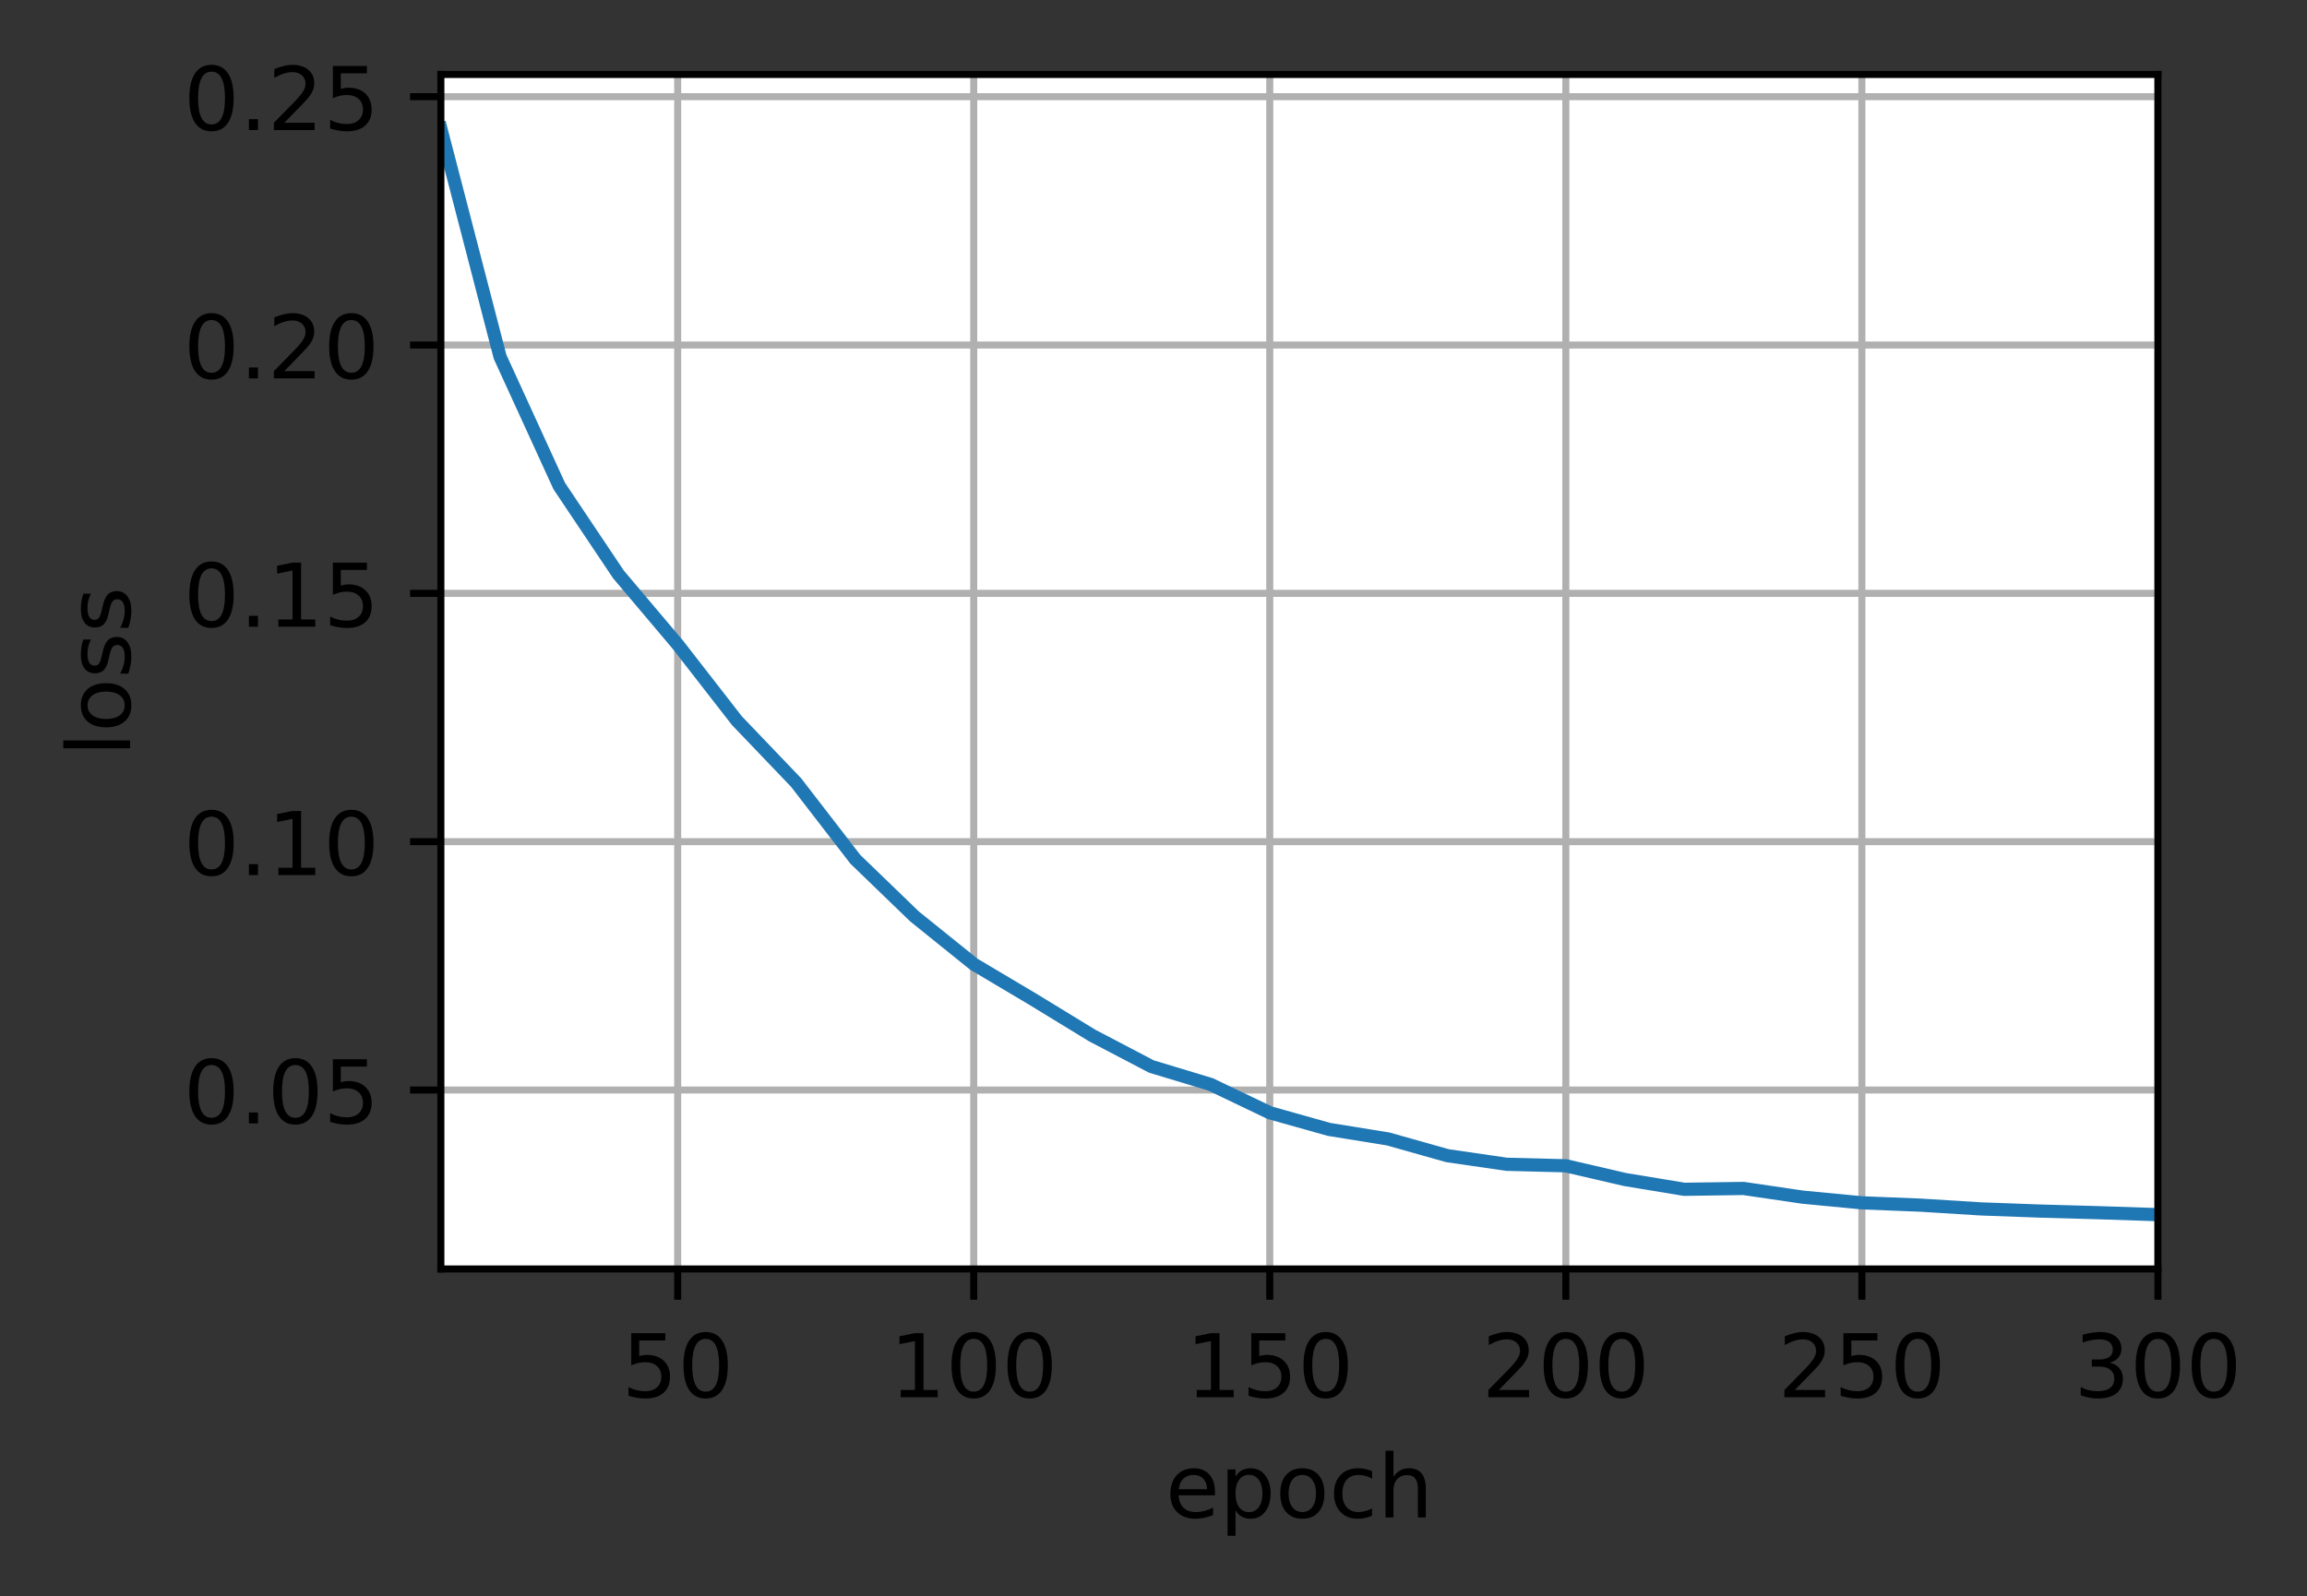 <?xml version="1.0" encoding="UTF-8"?>
<svg xmlns="http://www.w3.org/2000/svg" xmlns:xlink="http://www.w3.org/1999/xlink" width="328pt" height="227pt" viewBox="0 0 328 227" version="1.1">
<rect x="0" y="0" width="328" height="227" fill="#333333" stroke="none"/>
<defs>
<clipPath id="clip1">
  <path d="M 95 10.59 L 98 10.59 L 98 180.465 L 95 180.465 Z M 95 10.59 "/>
</clipPath>
<clipPath id="clip2">
  <path d="M 137 10.59 L 140 10.59 L 140 180.465 L 137 180.465 Z M 137 10.59 "/>
</clipPath>
<clipPath id="clip3">
  <path d="M 179 10.59 L 182 10.59 L 182 180.465 L 179 180.465 Z M 179 10.59 "/>
</clipPath>
<clipPath id="clip4">
  <path d="M 221 10.59 L 224 10.59 L 224 180.465 L 221 180.465 Z M 221 10.59 "/>
</clipPath>
<clipPath id="clip5">
  <path d="M 264 10.59 L 266 10.59 L 266 180.465 L 264 180.465 Z M 264 10.59 "/>
</clipPath>
<clipPath id="clip6">
  <path d="M 306 10.59 L 306.805 10.59 L 306.805 180.465 L 306 180.465 Z M 306 10.59 "/>
</clipPath>
<clipPath id="clip7">
  <path d="M 62.68 154 L 306.805 154 L 306.805 156 L 62.68 156 Z M 62.68 154 "/>
</clipPath>
<clipPath id="clip8">
  <path d="M 62.68 118 L 306.805 118 L 306.805 121 L 62.68 121 Z M 62.68 118 "/>
</clipPath>
<clipPath id="clip9">
  <path d="M 62.68 83 L 306.805 83 L 306.805 86 L 62.68 86 Z M 62.68 83 "/>
</clipPath>
<clipPath id="clip10">
  <path d="M 62.68 48 L 306.805 48 L 306.805 50 L 62.68 50 Z M 62.68 48 "/>
</clipPath>
<clipPath id="clip11">
  <path d="M 62.68 13 L 306.805 13 L 306.805 15 L 62.68 15 Z M 62.68 13 "/>
</clipPath>
<clipPath id="clip12">
  <path d="M 62.68 16 L 306.805 16 L 306.805 175 L 62.68 175 Z M 62.68 16 "/>
</clipPath>
</defs>
<g id="surface1">
<path style=" stroke:none;fill-rule:nonzero;fill:rgb(100%,100%,100%);fill-opacity:1;" d="M 62.68 180.465 L 306.805 180.465 L 306.805 10.59 L 62.68 10.59 Z M 62.68 180.465 "/>
<g clip-path="url(#clip1)" clip-rule="nonzero">
<path style="fill:none;stroke-width:0.8;stroke-linecap:square;stroke-linejoin:round;stroke:rgb(69.02%,69.02%,69.02%);stroke-opacity:1;stroke-miterlimit:4;" d="M 77.081 144.372 L 77.081 8.472 " transform="matrix(1.25,0,0,1.25,0,0)"/>
</g>
<path style="fill:none;stroke-width:0.8;stroke-linecap:butt;stroke-linejoin:round;stroke:rgb(0%,0%,0%);stroke-opacity:1;stroke-miterlimit:4;" d="M -0 0 L -0 3.5 " transform="matrix(1.25,0,0,1.25,96.352,180.465)"/>
<path style=" stroke:none;fill-rule:nonzero;fill:rgb(0%,0%,0%);fill-opacity:1;" d="M 89.75 189.598 L 94.59 189.598 L 94.59 190.637 L 90.879 190.637 L 90.879 192.871 C 91.055 192.809 91.234 192.766 91.414 192.734 C 91.594 192.703 91.773 192.688 91.953 192.688 C 92.969 192.688 93.773 192.969 94.367 193.523 C 94.961 194.082 95.262 194.836 95.262 195.789 C 95.262 196.77 94.953 197.531 94.344 198.074 C 93.734 198.617 92.871 198.891 91.762 198.891 C 91.379 198.891 90.988 198.859 90.594 198.793 C 90.195 198.727 89.785 198.629 89.363 198.5 L 89.363 197.258 C 89.73 197.457 90.109 197.605 90.5 197.703 C 90.891 197.801 91.301 197.852 91.738 197.852 C 92.441 197.852 93 197.668 93.41 197.297 C 93.82 196.926 94.027 196.426 94.027 195.789 C 94.027 195.156 93.82 194.652 93.41 194.281 C 93 193.91 92.441 193.727 91.738 193.727 C 91.406 193.727 91.078 193.762 90.75 193.836 C 90.422 193.91 90.09 194.023 89.75 194.176 Z M 89.75 189.598 "/>
<path style=" stroke:none;fill-rule:nonzero;fill:rgb(0%,0%,0%);fill-opacity:1;" d="M 100.324 190.41 C 99.691 190.41 99.215 190.723 98.895 191.348 C 98.574 191.973 98.414 192.91 98.414 194.164 C 98.414 195.414 98.574 196.352 98.895 196.977 C 99.215 197.602 99.691 197.914 100.324 197.914 C 100.965 197.914 101.441 197.602 101.762 196.977 C 102.082 196.352 102.242 195.414 102.242 194.164 C 102.242 192.91 102.082 191.973 101.762 191.348 C 101.441 190.723 100.965 190.41 100.324 190.41 Z M 100.324 189.434 C 101.348 189.434 102.129 189.84 102.668 190.648 C 103.207 191.457 103.477 192.629 103.477 194.164 C 103.477 195.699 103.207 196.871 102.668 197.68 C 102.129 198.488 101.348 198.891 100.324 198.891 C 99.305 198.891 98.523 198.488 97.984 197.68 C 97.445 196.871 97.176 195.699 97.176 194.164 C 97.176 192.629 97.445 191.457 97.984 190.648 C 98.523 189.84 99.305 189.434 100.324 189.434 Z M 100.324 189.434 "/>
<g clip-path="url(#clip2)" clip-rule="nonzero">
<path style="fill:none;stroke-width:0.8;stroke-linecap:square;stroke-linejoin:round;stroke:rgb(69.02%,69.02%,69.02%);stroke-opacity:1;stroke-miterlimit:4;" d="M 110.753 144.372 L 110.753 8.472 " transform="matrix(1.25,0,0,1.25,0,0)"/>
</g>
<path style="fill:none;stroke-width:0.8;stroke-linecap:butt;stroke-linejoin:round;stroke:rgb(0%,0%,0%);stroke-opacity:1;stroke-miterlimit:4;" d="M -0.001 0 L -0.001 3.5 " transform="matrix(1.25,0,0,1.25,138.443,180.465)"/>
<path style=" stroke:none;fill-rule:nonzero;fill:rgb(0%,0%,0%);fill-opacity:1;" d="M 128.062 197.676 L 130.078 197.676 L 130.078 190.723 L 127.887 191.16 L 127.887 190.039 L 130.066 189.598 L 131.297 189.598 L 131.297 197.676 L 133.312 197.676 L 133.312 198.711 L 128.062 198.711 Z M 128.062 197.676 "/>
<path style=" stroke:none;fill-rule:nonzero;fill:rgb(0%,0%,0%);fill-opacity:1;" d="M 138.438 190.41 C 137.805 190.41 137.328 190.723 137.008 191.348 C 136.688 191.973 136.527 192.91 136.527 194.164 C 136.527 195.414 136.688 196.352 137.008 196.977 C 137.328 197.602 137.805 197.914 138.438 197.914 C 139.078 197.914 139.559 197.602 139.875 196.977 C 140.195 196.352 140.355 195.414 140.355 194.164 C 140.355 192.91 140.195 191.973 139.875 191.348 C 139.559 190.723 139.078 190.41 138.438 190.41 Z M 138.438 189.434 C 139.461 189.434 140.242 189.84 140.781 190.648 C 141.32 191.457 141.59 192.629 141.59 194.164 C 141.59 195.699 141.32 196.871 140.781 197.68 C 140.242 198.488 139.461 198.891 138.438 198.891 C 137.418 198.891 136.637 198.488 136.098 197.68 C 135.559 196.871 135.289 195.699 135.289 194.164 C 135.289 192.629 135.559 191.457 136.098 190.648 C 136.637 189.84 137.418 189.434 138.438 189.434 Z M 138.438 189.434 "/>
<path style=" stroke:none;fill-rule:nonzero;fill:rgb(0%,0%,0%);fill-opacity:1;" d="M 146.391 190.41 C 145.758 190.41 145.281 190.723 144.961 191.348 C 144.641 191.973 144.48 192.91 144.48 194.164 C 144.48 195.414 144.641 196.352 144.961 196.977 C 145.281 197.602 145.758 197.914 146.391 197.914 C 147.031 197.914 147.512 197.602 147.828 196.977 C 148.148 196.352 148.309 195.414 148.309 194.164 C 148.309 192.91 148.148 191.973 147.828 191.348 C 147.512 190.723 147.031 190.41 146.391 190.41 Z M 146.391 189.434 C 147.414 189.434 148.195 189.84 148.734 190.648 C 149.273 191.457 149.543 192.629 149.543 194.164 C 149.543 195.699 149.273 196.871 148.734 197.68 C 148.195 198.488 147.414 198.891 146.391 198.891 C 145.371 198.891 144.59 198.488 144.051 197.68 C 143.512 196.871 143.242 195.699 143.242 194.164 C 143.242 192.629 143.512 191.457 144.051 190.648 C 144.59 189.84 145.371 189.434 146.391 189.434 Z M 146.391 189.434 "/>
<g clip-path="url(#clip3)" clip-rule="nonzero">
<path style="fill:none;stroke-width:0.8;stroke-linecap:square;stroke-linejoin:round;stroke:rgb(69.02%,69.02%,69.02%);stroke-opacity:1;stroke-miterlimit:4;" d="M 144.425 144.372 L 144.425 8.472 " transform="matrix(1.25,0,0,1.25,0,0)"/>
</g>
<path style="fill:none;stroke-width:0.8;stroke-linecap:butt;stroke-linejoin:round;stroke:rgb(0%,0%,0%);stroke-opacity:1;stroke-miterlimit:4;" d="M -0.002 0 L -0.002 3.5 " transform="matrix(1.25,0,0,1.25,180.533,180.465)"/>
<path style=" stroke:none;fill-rule:nonzero;fill:rgb(0%,0%,0%);fill-opacity:1;" d="M 170.152 197.676 L 172.168 197.676 L 172.168 190.723 L 169.977 191.16 L 169.977 190.039 L 172.156 189.598 L 173.387 189.598 L 173.387 197.676 L 175.402 197.676 L 175.402 198.711 L 170.152 198.711 Z M 170.152 197.676 "/>
<path style=" stroke:none;fill-rule:nonzero;fill:rgb(0%,0%,0%);fill-opacity:1;" d="M 177.906 189.598 L 182.746 189.598 L 182.746 190.637 L 179.035 190.637 L 179.035 192.871 C 179.215 192.809 179.391 192.766 179.57 192.734 C 179.75 192.703 179.93 192.688 180.109 192.688 C 181.125 192.688 181.93 192.969 182.523 193.523 C 183.121 194.082 183.418 194.836 183.418 195.789 C 183.418 196.77 183.113 197.531 182.5 198.074 C 181.891 198.617 181.031 198.891 179.918 198.891 C 179.535 198.891 179.148 198.859 178.75 198.793 C 178.355 198.727 177.945 198.629 177.52 198.5 L 177.52 197.258 C 177.887 197.457 178.266 197.605 178.656 197.703 C 179.047 197.801 179.461 197.852 179.895 197.852 C 180.598 197.852 181.156 197.668 181.566 197.297 C 181.977 196.926 182.184 196.426 182.184 195.789 C 182.184 195.156 181.977 194.652 181.566 194.281 C 181.156 193.91 180.598 193.727 179.895 193.727 C 179.566 193.727 179.234 193.762 178.906 193.836 C 178.582 193.91 178.246 194.023 177.906 194.176 Z M 177.906 189.598 "/>
<path style=" stroke:none;fill-rule:nonzero;fill:rgb(0%,0%,0%);fill-opacity:1;" d="M 188.48 190.41 C 187.848 190.41 187.371 190.723 187.051 191.348 C 186.73 191.973 186.57 192.91 186.57 194.164 C 186.57 195.414 186.73 196.352 187.051 196.977 C 187.371 197.602 187.848 197.914 188.48 197.914 C 189.121 197.914 189.602 197.602 189.918 196.977 C 190.238 196.352 190.398 195.414 190.398 194.164 C 190.398 192.91 190.238 191.973 189.918 191.348 C 189.602 190.723 189.121 190.41 188.48 190.41 Z M 188.48 189.434 C 189.504 189.434 190.285 189.84 190.824 190.648 C 191.363 191.457 191.633 192.629 191.633 194.164 C 191.633 195.699 191.363 196.871 190.824 197.68 C 190.285 198.488 189.504 198.891 188.48 198.891 C 187.461 198.891 186.68 198.488 186.141 197.68 C 185.602 196.871 185.332 195.699 185.332 194.164 C 185.332 192.629 185.602 191.457 186.141 190.648 C 186.68 189.84 187.461 189.434 188.48 189.434 Z M 188.48 189.434 "/>
<g clip-path="url(#clip4)" clip-rule="nonzero">
<path style="fill:none;stroke-width:0.8;stroke-linecap:square;stroke-linejoin:round;stroke:rgb(69.02%,69.02%,69.02%);stroke-opacity:1;stroke-miterlimit:4;" d="M 178.1 144.372 L 178.1 8.472 " transform="matrix(1.25,0,0,1.25,0,0)"/>
</g>
<path style="fill:none;stroke-width:0.8;stroke-linecap:butt;stroke-linejoin:round;stroke:rgb(0%,0%,0%);stroke-opacity:1;stroke-miterlimit:4;" d="M 0.001 0 L 0.001 3.5 " transform="matrix(1.25,0,0,1.25,222.624,180.465)"/>
<path style=" stroke:none;fill-rule:nonzero;fill:rgb(0%,0%,0%);fill-opacity:1;" d="M 213.094 197.676 L 217.395 197.676 L 217.395 198.711 L 211.609 198.711 L 211.609 197.676 C 212.078 197.191 212.715 196.543 213.523 195.727 C 214.332 194.91 214.84 194.383 215.047 194.145 C 215.441 193.703 215.715 193.328 215.871 193.02 C 216.027 192.715 216.109 192.41 216.109 192.113 C 216.109 191.629 215.938 191.234 215.598 190.93 C 215.258 190.625 214.816 190.473 214.27 190.473 C 213.883 190.473 213.477 190.539 213.047 190.672 C 212.617 190.809 212.16 191.012 211.672 191.285 L 211.672 190.039 C 212.168 189.84 212.629 189.688 213.062 189.586 C 213.492 189.484 213.887 189.434 214.246 189.434 C 215.191 189.434 215.941 189.672 216.504 190.145 C 217.066 190.617 217.348 191.246 217.348 192.035 C 217.348 192.41 217.277 192.766 217.137 193.102 C 216.996 193.438 216.742 193.832 216.371 194.285 C 216.27 194.406 215.945 194.746 215.398 195.309 C 214.855 195.875 214.086 196.664 213.094 197.676 Z M 213.094 197.676 "/>
<path style=" stroke:none;fill-rule:nonzero;fill:rgb(0%,0%,0%);fill-opacity:1;" d="M 222.621 190.41 C 221.984 190.41 221.508 190.723 221.188 191.348 C 220.867 191.973 220.711 192.91 220.711 194.164 C 220.711 195.414 220.867 196.352 221.188 196.977 C 221.508 197.602 221.984 197.914 222.621 197.914 C 223.258 197.914 223.738 197.602 224.059 196.977 C 224.379 196.352 224.539 195.414 224.539 194.164 C 224.539 192.91 224.379 191.973 224.059 191.348 C 223.738 190.723 223.258 190.41 222.621 190.41 Z M 222.621 189.434 C 223.641 189.434 224.422 189.84 224.961 190.648 C 225.5 191.457 225.77 192.629 225.77 194.164 C 225.77 195.699 225.5 196.871 224.961 197.68 C 224.422 198.488 223.641 198.891 222.621 198.891 C 221.598 198.891 220.82 198.488 220.281 197.68 C 219.742 196.871 219.473 195.699 219.473 194.164 C 219.473 192.629 219.742 191.457 220.281 190.648 C 220.82 189.84 221.598 189.434 222.621 189.434 Z M 222.621 189.434 "/>
<path style=" stroke:none;fill-rule:nonzero;fill:rgb(0%,0%,0%);fill-opacity:1;" d="M 230.574 190.41 C 229.938 190.41 229.461 190.723 229.141 191.348 C 228.82 191.973 228.664 192.91 228.664 194.164 C 228.664 195.414 228.82 196.352 229.141 196.977 C 229.461 197.602 229.938 197.914 230.574 197.914 C 231.211 197.914 231.691 197.602 232.012 196.977 C 232.332 196.352 232.492 195.414 232.492 194.164 C 232.492 192.91 232.332 191.973 232.012 191.348 C 231.691 190.723 231.211 190.41 230.574 190.41 Z M 230.574 189.434 C 231.594 189.434 232.375 189.84 232.914 190.648 C 233.453 191.457 233.723 192.629 233.723 194.164 C 233.723 195.699 233.453 196.871 232.914 197.68 C 232.375 198.488 231.594 198.891 230.574 198.891 C 229.551 198.891 228.773 198.488 228.234 197.68 C 227.695 196.871 227.426 195.699 227.426 194.164 C 227.426 192.629 227.695 191.457 228.234 190.648 C 228.773 189.84 229.551 189.434 230.574 189.434 Z M 230.574 189.434 "/>
<g clip-path="url(#clip5)" clip-rule="nonzero">
<path style="fill:none;stroke-width:0.8;stroke-linecap:square;stroke-linejoin:round;stroke:rgb(69.02%,69.02%,69.02%);stroke-opacity:1;stroke-miterlimit:4;" d="M 211.772 144.372 L 211.772 8.472 " transform="matrix(1.25,0,0,1.25,0,0)"/>
</g>
<path style="fill:none;stroke-width:0.8;stroke-linecap:butt;stroke-linejoin:round;stroke:rgb(0%,0%,0%);stroke-opacity:1;stroke-miterlimit:4;" d="M 0.001 0 L 0.001 3.5 " transform="matrix(1.25,0,0,1.25,264.714,180.465)"/>
<path style=" stroke:none;fill-rule:nonzero;fill:rgb(0%,0%,0%);fill-opacity:1;" d="M 255.184 197.676 L 259.484 197.676 L 259.484 198.711 L 253.699 198.711 L 253.699 197.676 C 254.168 197.191 254.805 196.543 255.613 195.727 C 256.422 194.91 256.93 194.383 257.137 194.145 C 257.531 193.703 257.805 193.328 257.961 193.02 C 258.121 192.715 258.199 192.41 258.199 192.113 C 258.199 191.629 258.027 191.234 257.688 190.93 C 257.348 190.625 256.906 190.473 256.359 190.473 C 255.973 190.473 255.566 190.539 255.137 190.672 C 254.707 190.809 254.25 191.012 253.762 191.285 L 253.762 190.039 C 254.258 189.84 254.719 189.688 255.152 189.586 C 255.582 189.484 255.98 189.434 256.336 189.434 C 257.281 189.434 258.035 189.672 258.594 190.145 C 259.156 190.617 259.438 191.246 259.438 192.035 C 259.438 192.41 259.367 192.766 259.227 193.102 C 259.086 193.438 258.832 193.832 258.461 194.285 C 258.359 194.406 258.035 194.746 257.488 195.309 C 256.945 195.875 256.176 196.664 255.184 197.676 Z M 255.184 197.676 "/>
<path style=" stroke:none;fill-rule:nonzero;fill:rgb(0%,0%,0%);fill-opacity:1;" d="M 262.086 189.598 L 266.926 189.598 L 266.926 190.637 L 263.215 190.637 L 263.215 192.871 C 263.395 192.809 263.574 192.766 263.75 192.734 C 263.93 192.703 264.109 192.688 264.289 192.688 C 265.309 192.688 266.113 192.969 266.707 193.523 C 267.301 194.082 267.598 194.836 267.598 195.789 C 267.598 196.77 267.293 197.531 266.684 198.074 C 266.07 198.617 265.211 198.891 264.102 198.891 C 263.719 198.891 263.328 198.859 262.93 198.793 C 262.535 198.727 262.125 198.629 261.703 198.5 L 261.703 197.258 C 262.066 197.457 262.445 197.605 262.836 197.703 C 263.227 197.801 263.641 197.852 264.074 197.852 C 264.781 197.852 265.336 197.668 265.746 197.297 C 266.16 196.926 266.363 196.426 266.363 195.789 C 266.363 195.156 266.16 194.652 265.746 194.281 C 265.336 193.91 264.781 193.727 264.074 193.727 C 263.746 193.727 263.418 193.762 263.09 193.836 C 262.762 193.91 262.43 194.023 262.086 194.176 Z M 262.086 189.598 "/>
<path style=" stroke:none;fill-rule:nonzero;fill:rgb(0%,0%,0%);fill-opacity:1;" d="M 272.664 190.41 C 272.027 190.41 271.551 190.723 271.23 191.348 C 270.914 191.973 270.754 192.91 270.754 194.164 C 270.754 195.414 270.914 196.352 271.23 196.977 C 271.551 197.602 272.027 197.914 272.664 197.914 C 273.301 197.914 273.781 197.602 274.102 196.977 C 274.422 196.352 274.582 195.414 274.582 194.164 C 274.582 192.91 274.422 191.973 274.102 191.348 C 273.781 190.723 273.301 190.41 272.664 190.41 Z M 272.664 189.434 C 273.684 189.434 274.465 189.84 275.004 190.648 C 275.543 191.457 275.812 192.629 275.812 194.164 C 275.812 195.699 275.543 196.871 275.004 197.68 C 274.465 198.488 273.684 198.891 272.664 198.891 C 271.641 198.891 270.863 198.488 270.324 197.68 C 269.785 196.871 269.516 195.699 269.516 194.164 C 269.516 192.629 269.785 191.457 270.324 190.648 C 270.863 189.84 271.641 189.434 272.664 189.434 Z M 272.664 189.434 "/>
<g clip-path="url(#clip6)" clip-rule="nonzero">
<path style="fill:none;stroke-width:0.8;stroke-linecap:square;stroke-linejoin:round;stroke:rgb(69.02%,69.02%,69.02%);stroke-opacity:1;stroke-miterlimit:4;" d="M 245.444 144.372 L 245.444 8.472 " transform="matrix(1.25,0,0,1.25,0,0)"/>
</g>
<path style="fill:none;stroke-width:0.8;stroke-linecap:butt;stroke-linejoin:round;stroke:rgb(0%,0%,0%);stroke-opacity:1;stroke-miterlimit:4;" d="M 0 0 L 0 3.5 " transform="matrix(1.25,0,0,1.25,306.805,180.465)"/>
<path style=" stroke:none;fill-rule:nonzero;fill:rgb(0%,0%,0%);fill-opacity:1;" d="M 299.945 193.797 C 300.539 193.926 300.996 194.188 301.328 194.586 C 301.66 194.984 301.828 195.477 301.828 196.062 C 301.828 196.961 301.516 197.66 300.898 198.152 C 300.281 198.645 299.402 198.891 298.262 198.891 C 297.879 198.891 297.488 198.852 297.082 198.777 C 296.676 198.703 296.258 198.59 295.828 198.438 L 295.828 197.246 C 296.168 197.445 296.543 197.598 296.949 197.699 C 297.355 197.801 297.781 197.852 298.227 197.852 C 299 197.852 299.586 197.699 299.992 197.395 C 300.398 197.09 300.602 196.645 300.602 196.062 C 300.602 195.527 300.41 195.105 300.035 194.805 C 299.66 194.5 299.137 194.348 298.465 194.348 L 297.402 194.348 L 297.402 193.336 L 298.516 193.336 C 299.117 193.336 299.582 193.215 299.906 192.973 C 300.227 192.73 300.387 192.383 300.387 191.926 C 300.387 191.457 300.219 191.098 299.891 190.848 C 299.559 190.598 299.082 190.473 298.465 190.473 C 298.125 190.473 297.766 190.508 297.375 190.582 C 296.992 190.656 296.566 190.77 296.102 190.922 L 296.102 189.824 C 296.57 189.695 297.008 189.598 297.418 189.531 C 297.828 189.469 298.211 189.434 298.574 189.434 C 299.512 189.434 300.25 189.648 300.797 190.074 C 301.34 190.5 301.613 191.074 301.613 191.797 C 301.613 192.301 301.469 192.727 301.18 193.074 C 300.891 193.422 300.48 193.664 299.945 193.797 Z M 299.945 193.797 "/>
<path style=" stroke:none;fill-rule:nonzero;fill:rgb(0%,0%,0%);fill-opacity:1;" d="M 306.801 190.41 C 306.168 190.41 305.688 190.723 305.367 191.348 C 305.051 191.973 304.891 192.91 304.891 194.164 C 304.891 195.414 305.051 196.352 305.367 196.977 C 305.688 197.602 306.168 197.914 306.801 197.914 C 307.441 197.914 307.918 197.602 308.238 196.977 C 308.559 196.352 308.719 195.414 308.719 194.164 C 308.719 192.91 308.559 191.973 308.238 191.348 C 307.918 190.723 307.441 190.41 306.801 190.41 Z M 306.801 189.434 C 307.824 189.434 308.602 189.84 309.141 190.648 C 309.68 191.457 309.949 192.629 309.949 194.164 C 309.949 195.699 309.68 196.871 309.141 197.68 C 308.602 198.488 307.824 198.891 306.801 198.891 C 305.781 198.891 305 198.488 304.461 197.68 C 303.922 196.871 303.652 195.699 303.652 194.164 C 303.652 192.629 303.922 191.457 304.461 190.648 C 305 189.84 305.781 189.434 306.801 189.434 Z M 306.801 189.434 "/>
<path style=" stroke:none;fill-rule:nonzero;fill:rgb(0%,0%,0%);fill-opacity:1;" d="M 314.754 190.41 C 314.121 190.41 313.641 190.723 313.32 191.348 C 313.004 191.973 312.844 192.91 312.844 194.164 C 312.844 195.414 313.004 196.352 313.32 196.977 C 313.641 197.602 314.121 197.914 314.754 197.914 C 315.395 197.914 315.871 197.602 316.191 196.977 C 316.512 196.352 316.672 195.414 316.672 194.164 C 316.672 192.91 316.512 191.973 316.191 191.348 C 315.871 190.723 315.395 190.41 314.754 190.41 Z M 314.754 189.434 C 315.777 189.434 316.555 189.84 317.094 190.648 C 317.633 191.457 317.902 192.629 317.902 194.164 C 317.902 195.699 317.633 196.871 317.094 197.68 C 316.555 198.488 315.777 198.891 314.754 198.891 C 313.734 198.891 312.953 198.488 312.414 197.68 C 311.875 196.871 311.605 195.699 311.605 194.164 C 311.605 192.629 311.875 191.457 312.414 190.648 C 312.953 189.84 313.734 189.434 314.754 189.434 Z M 314.754 189.434 "/>
<path style=" stroke:none;fill-rule:nonzero;fill:rgb(0%,0%,0%);fill-opacity:1;" d="M 172.734 212.109 L 172.734 212.66 L 167.57 212.66 C 167.617 213.434 167.852 214.023 168.266 214.426 C 168.684 214.832 169.266 215.035 170.008 215.035 C 170.441 215.035 170.859 214.98 171.266 214.875 C 171.668 214.77 172.07 214.613 172.469 214.398 L 172.469 215.461 C 172.066 215.633 171.652 215.762 171.23 215.852 C 170.809 215.941 170.379 215.988 169.945 215.988 C 168.852 215.988 167.988 215.672 167.352 215.035 C 166.715 214.402 166.398 213.543 166.398 212.457 C 166.398 211.34 166.699 210.453 167.305 209.797 C 167.906 209.141 168.723 208.809 169.75 208.809 C 170.668 208.809 171.395 209.105 171.93 209.699 C 172.465 210.289 172.734 211.094 172.734 212.109 Z M 171.609 211.781 C 171.602 211.168 171.43 210.68 171.094 210.312 C 170.758 209.945 170.312 209.762 169.758 209.762 C 169.133 209.762 168.633 209.938 168.258 210.293 C 167.879 210.648 167.664 211.145 167.605 211.789 Z M 171.609 211.781 "/>
<path style=" stroke:none;fill-rule:nonzero;fill:rgb(0%,0%,0%);fill-opacity:1;" d="M 175.66 214.785 L 175.66 218.41 L 174.531 218.41 L 174.531 208.973 L 175.66 208.973 L 175.66 210.012 C 175.898 209.605 176.195 209.305 176.555 209.105 C 176.918 208.91 177.348 208.809 177.848 208.809 C 178.676 208.809 179.352 209.141 179.871 209.797 C 180.391 210.457 180.648 211.324 180.648 212.398 C 180.648 213.473 180.391 214.34 179.871 215 C 179.352 215.66 178.676 215.988 177.848 215.988 C 177.348 215.988 176.918 215.891 176.555 215.691 C 176.195 215.492 175.898 215.191 175.66 214.785 Z M 179.484 212.398 C 179.484 211.574 179.312 210.926 178.973 210.453 C 178.633 209.984 178.168 209.75 177.574 209.75 C 176.977 209.75 176.512 209.984 176.172 210.453 C 175.832 210.926 175.66 211.574 175.66 212.398 C 175.66 213.223 175.832 213.871 176.172 214.34 C 176.512 214.812 176.977 215.047 177.574 215.047 C 178.168 215.047 178.633 214.812 178.973 214.34 C 179.312 213.871 179.484 213.223 179.484 212.398 Z M 179.484 212.398 "/>
<path style=" stroke:none;fill-rule:nonzero;fill:rgb(0%,0%,0%);fill-opacity:1;" d="M 185.156 209.762 C 184.555 209.762 184.082 209.996 183.73 210.465 C 183.379 210.938 183.203 211.582 183.203 212.398 C 183.203 213.215 183.379 213.859 183.727 214.328 C 184.074 214.801 184.555 215.035 185.156 215.035 C 185.758 215.035 186.23 214.801 186.578 214.328 C 186.93 213.855 187.105 213.211 187.105 212.398 C 187.105 211.59 186.93 210.945 186.578 210.473 C 186.23 210 185.758 209.762 185.156 209.762 Z M 185.156 208.809 C 186.133 208.809 186.902 209.129 187.461 209.762 C 188.016 210.398 188.297 211.277 188.297 212.398 C 188.297 213.516 188.016 214.395 187.461 215.031 C 186.902 215.668 186.133 215.988 185.156 215.988 C 184.18 215.988 183.41 215.668 182.852 215.031 C 182.297 214.395 182.023 213.516 182.023 212.398 C 182.023 211.277 182.297 210.398 182.852 209.762 C 183.41 209.129 184.18 208.809 185.156 208.809 Z M 185.156 208.809 "/>
<path style=" stroke:none;fill-rule:nonzero;fill:rgb(0%,0%,0%);fill-opacity:1;" d="M 195.078 209.234 L 195.078 210.285 C 194.758 210.109 194.441 209.98 194.121 209.891 C 193.805 209.805 193.48 209.762 193.156 209.762 C 192.426 209.762 191.859 209.992 191.457 210.453 C 191.055 210.914 190.852 211.562 190.852 212.398 C 190.852 213.234 191.055 213.883 191.457 214.344 C 191.859 214.805 192.426 215.035 193.156 215.035 C 193.48 215.035 193.805 214.992 194.121 214.902 C 194.441 214.816 194.758 214.684 195.078 214.508 L 195.078 215.547 C 194.762 215.695 194.438 215.805 194.102 215.875 C 193.77 215.949 193.41 215.988 193.031 215.988 C 192.004 215.988 191.184 215.664 190.578 215.016 C 189.973 214.371 189.668 213.496 189.668 212.398 C 189.668 211.285 189.977 210.406 190.586 209.77 C 191.199 209.129 192.039 208.809 193.105 208.809 C 193.453 208.809 193.789 208.848 194.117 208.918 C 194.449 208.988 194.766 209.094 195.078 209.234 Z M 195.078 209.234 "/>
<path style=" stroke:none;fill-rule:nonzero;fill:rgb(0%,0%,0%);fill-opacity:1;" d="M 202.715 211.684 L 202.715 215.809 L 201.59 215.809 L 201.59 211.719 C 201.59 211.074 201.465 210.59 201.211 210.27 C 200.961 209.949 200.582 209.785 200.078 209.785 C 199.469 209.785 198.992 209.98 198.641 210.367 C 198.293 210.754 198.117 211.277 198.117 211.945 L 198.117 215.809 L 196.988 215.809 L 196.988 206.312 L 198.117 206.312 L 198.117 210.035 C 198.387 209.625 198.703 209.316 199.066 209.113 C 199.43 208.91 199.852 208.809 200.328 208.809 C 201.113 208.809 201.707 209.055 202.109 209.539 C 202.512 210.023 202.715 210.738 202.715 211.684 Z M 202.715 211.684 "/>
<g clip-path="url(#clip7)" clip-rule="nonzero">
<path style="fill:none;stroke-width:0.8;stroke-linecap:square;stroke-linejoin:round;stroke:rgb(69.02%,69.02%,69.02%);stroke-opacity:1;stroke-miterlimit:4;" d="M 50.144 124.013 L 245.444 124.013 " transform="matrix(1.25,0,0,1.25,0,0)"/>
</g>
<path style="fill:none;stroke-width:0.8;stroke-linecap:butt;stroke-linejoin:round;stroke:rgb(0%,0%,0%);stroke-opacity:1;stroke-miterlimit:4;" d="M 0 0.002 L -3.5 0.002 " transform="matrix(1.25,0,0,1.25,62.68,155.014)"/>
<path style=" stroke:none;fill-rule:nonzero;fill:rgb(0%,0%,0%);fill-opacity:1;" d="M 30.07 151.461 C 29.438 151.461 28.961 151.773 28.641 152.398 C 28.32 153.023 28.16 153.961 28.16 155.215 C 28.16 156.465 28.32 157.402 28.641 158.027 C 28.961 158.652 29.438 158.965 30.07 158.965 C 30.711 158.965 31.188 158.652 31.508 158.027 C 31.828 157.402 31.988 156.465 31.988 155.215 C 31.988 153.961 31.828 153.023 31.508 152.398 C 31.188 151.773 30.711 151.461 30.07 151.461 Z M 30.07 150.484 C 31.094 150.484 31.875 150.891 32.414 151.699 C 32.953 152.504 33.219 153.68 33.219 155.215 C 33.219 156.75 32.953 157.922 32.414 158.73 C 31.875 159.535 31.094 159.941 30.07 159.941 C 29.051 159.941 28.27 159.535 27.73 158.73 C 27.191 157.922 26.922 156.75 26.922 155.215 C 26.922 153.68 27.191 152.504 27.73 151.699 C 28.27 150.891 29.051 150.484 30.07 150.484 Z M 30.07 150.484 "/>
<path style=" stroke:none;fill-rule:nonzero;fill:rgb(0%,0%,0%);fill-opacity:1;" d="M 35.387 158.211 L 36.676 158.211 L 36.676 159.762 L 35.387 159.762 Z M 35.387 158.211 "/>
<path style=" stroke:none;fill-rule:nonzero;fill:rgb(0%,0%,0%);fill-opacity:1;" d="M 41.996 151.461 C 41.363 151.461 40.887 151.773 40.566 152.398 C 40.246 153.023 40.086 153.961 40.086 155.215 C 40.086 156.465 40.246 157.402 40.566 158.027 C 40.887 158.652 41.363 158.965 41.996 158.965 C 42.637 158.965 43.113 158.652 43.434 158.027 C 43.754 157.402 43.914 156.465 43.914 155.215 C 43.914 153.961 43.754 153.023 43.434 152.398 C 43.113 151.773 42.637 151.461 41.996 151.461 Z M 41.996 150.484 C 43.02 150.484 43.801 150.891 44.34 151.699 C 44.879 152.504 45.148 153.68 45.148 155.215 C 45.148 156.75 44.879 157.922 44.34 158.73 C 43.801 159.535 43.02 159.941 41.996 159.941 C 40.977 159.941 40.195 159.535 39.656 158.73 C 39.117 157.922 38.848 156.75 38.848 155.215 C 38.848 153.68 39.117 152.504 39.656 151.699 C 40.195 150.891 40.977 150.484 41.996 150.484 Z M 41.996 150.484 "/>
<path style=" stroke:none;fill-rule:nonzero;fill:rgb(0%,0%,0%);fill-opacity:1;" d="M 47.328 150.648 L 52.168 150.648 L 52.168 151.688 L 48.457 151.688 L 48.457 153.922 C 48.633 153.859 48.812 153.812 48.992 153.785 C 49.172 153.754 49.352 153.738 49.531 153.738 C 50.547 153.738 51.352 154.02 51.945 154.574 C 52.539 155.133 52.84 155.887 52.84 156.84 C 52.84 157.82 52.531 158.582 51.922 159.125 C 51.312 159.668 50.449 159.941 49.34 159.941 C 48.957 159.941 48.566 159.906 48.172 159.844 C 47.773 159.777 47.363 159.68 46.941 159.551 L 46.941 158.309 C 47.309 158.508 47.688 158.656 48.078 158.754 C 48.469 158.852 48.879 158.902 49.316 158.902 C 50.02 158.902 50.578 158.715 50.988 158.348 C 51.398 157.977 51.605 157.473 51.605 156.84 C 51.605 156.203 51.398 155.703 50.988 155.332 C 50.578 154.961 50.02 154.777 49.316 154.777 C 48.984 154.777 48.656 154.812 48.328 154.887 C 48 154.957 47.668 155.074 47.328 155.227 Z M 47.328 150.648 "/>
<g clip-path="url(#clip8)" clip-rule="nonzero">
<path style="fill:none;stroke-width:0.8;stroke-linecap:square;stroke-linejoin:round;stroke:rgb(69.02%,69.02%,69.02%);stroke-opacity:1;stroke-miterlimit:4;" d="M 50.144 95.759 L 245.444 95.759 " transform="matrix(1.25,0,0,1.25,0,0)"/>
</g>
<path style="fill:none;stroke-width:0.8;stroke-linecap:butt;stroke-linejoin:round;stroke:rgb(0%,0%,0%);stroke-opacity:1;stroke-miterlimit:4;" d="M 0 0.001 L -3.5 0.001 " transform="matrix(1.25,0,0,1.25,62.68,119.698)"/>
<path style=" stroke:none;fill-rule:nonzero;fill:rgb(0%,0%,0%);fill-opacity:1;" d="M 30.07 116.145 C 29.438 116.145 28.961 116.457 28.641 117.082 C 28.32 117.707 28.16 118.645 28.16 119.898 C 28.16 121.148 28.32 122.086 28.641 122.711 C 28.961 123.336 29.438 123.648 30.07 123.648 C 30.711 123.648 31.188 123.336 31.508 122.711 C 31.828 122.086 31.988 121.148 31.988 119.898 C 31.988 118.645 31.828 117.707 31.508 117.082 C 31.188 116.457 30.711 116.145 30.07 116.145 Z M 30.07 115.168 C 31.094 115.168 31.875 115.574 32.414 116.383 C 32.953 117.188 33.219 118.363 33.219 119.898 C 33.219 121.434 32.953 122.605 32.414 123.414 C 31.875 124.219 31.094 124.625 30.07 124.625 C 29.051 124.625 28.27 124.219 27.73 123.414 C 27.191 122.605 26.922 121.434 26.922 119.898 C 26.922 118.363 27.191 117.188 27.73 116.383 C 28.27 115.574 29.051 115.168 30.07 115.168 Z M 30.07 115.168 "/>
<path style=" stroke:none;fill-rule:nonzero;fill:rgb(0%,0%,0%);fill-opacity:1;" d="M 35.387 122.895 L 36.676 122.895 L 36.676 124.445 L 35.387 124.445 Z M 35.387 122.895 "/>
<path style=" stroke:none;fill-rule:nonzero;fill:rgb(0%,0%,0%);fill-opacity:1;" d="M 39.574 123.41 L 41.59 123.41 L 41.59 116.457 L 39.398 116.895 L 39.398 115.773 L 41.578 115.332 L 42.809 115.332 L 42.809 123.41 L 44.824 123.41 L 44.824 124.445 L 39.574 124.445 Z M 39.574 123.41 "/>
<path style=" stroke:none;fill-rule:nonzero;fill:rgb(0%,0%,0%);fill-opacity:1;" d="M 49.949 116.145 C 49.316 116.145 48.84 116.457 48.52 117.082 C 48.199 117.707 48.039 118.645 48.039 119.898 C 48.039 121.148 48.199 122.086 48.52 122.711 C 48.84 123.336 49.316 123.648 49.949 123.648 C 50.59 123.648 51.066 123.336 51.387 122.711 C 51.707 122.086 51.867 121.148 51.867 119.898 C 51.867 118.645 51.707 117.707 51.387 117.082 C 51.066 116.457 50.59 116.145 49.949 116.145 Z M 49.949 115.168 C 50.973 115.168 51.754 115.574 52.293 116.383 C 52.832 117.188 53.102 118.363 53.102 119.898 C 53.102 121.434 52.832 122.605 52.293 123.414 C 51.754 124.219 50.973 124.625 49.949 124.625 C 48.93 124.625 48.148 124.219 47.609 123.414 C 47.07 122.605 46.801 121.434 46.801 119.898 C 46.801 118.363 47.07 117.188 47.609 116.383 C 48.148 115.574 48.93 115.168 49.949 115.168 Z M 49.949 115.168 "/>
<g clip-path="url(#clip9)" clip-rule="nonzero">
<path style="fill:none;stroke-width:0.8;stroke-linecap:square;stroke-linejoin:round;stroke:rgb(69.02%,69.02%,69.02%);stroke-opacity:1;stroke-miterlimit:4;" d="M 50.144 67.506 L 245.444 67.506 " transform="matrix(1.25,0,0,1.25,0,0)"/>
</g>
<path style="fill:none;stroke-width:0.8;stroke-linecap:butt;stroke-linejoin:round;stroke:rgb(0%,0%,0%);stroke-opacity:1;stroke-miterlimit:4;" d="M 0 0.001 L -3.5 0.001 " transform="matrix(1.25,0,0,1.25,62.68,84.381)"/>
<path style=" stroke:none;fill-rule:nonzero;fill:rgb(0%,0%,0%);fill-opacity:1;" d="M 30.07 80.828 C 29.438 80.828 28.961 81.141 28.641 81.766 C 28.32 82.391 28.16 83.328 28.16 84.582 C 28.16 85.832 28.32 86.77 28.641 87.395 C 28.961 88.02 29.438 88.332 30.07 88.332 C 30.711 88.332 31.188 88.02 31.508 87.395 C 31.828 86.77 31.988 85.832 31.988 84.582 C 31.988 83.328 31.828 82.391 31.508 81.766 C 31.188 81.141 30.711 80.828 30.07 80.828 Z M 30.07 79.852 C 31.094 79.852 31.875 80.258 32.414 81.066 C 32.953 81.875 33.219 83.047 33.219 84.582 C 33.219 86.117 32.953 87.289 32.414 88.098 C 31.875 88.906 31.094 89.309 30.07 89.309 C 29.051 89.309 28.27 88.906 27.73 88.098 C 27.191 87.289 26.922 86.117 26.922 84.582 C 26.922 83.047 27.191 81.875 27.73 81.066 C 28.27 80.258 29.051 79.852 30.07 79.852 Z M 30.07 79.852 "/>
<path style=" stroke:none;fill-rule:nonzero;fill:rgb(0%,0%,0%);fill-opacity:1;" d="M 35.387 87.578 L 36.676 87.578 L 36.676 89.129 L 35.387 89.129 Z M 35.387 87.578 "/>
<path style=" stroke:none;fill-rule:nonzero;fill:rgb(0%,0%,0%);fill-opacity:1;" d="M 39.574 88.094 L 41.59 88.094 L 41.59 81.141 L 39.398 81.578 L 39.398 80.457 L 41.578 80.016 L 42.809 80.016 L 42.809 88.094 L 44.824 88.094 L 44.824 89.129 L 39.574 89.129 Z M 39.574 88.094 "/>
<path style=" stroke:none;fill-rule:nonzero;fill:rgb(0%,0%,0%);fill-opacity:1;" d="M 47.328 80.016 L 52.168 80.016 L 52.168 81.055 L 48.457 81.055 L 48.457 83.289 C 48.633 83.227 48.812 83.184 48.992 83.152 C 49.172 83.121 49.352 83.105 49.531 83.105 C 50.547 83.105 51.352 83.387 51.945 83.941 C 52.539 84.5 52.84 85.254 52.84 86.207 C 52.84 87.188 52.531 87.949 51.922 88.492 C 51.312 89.035 50.449 89.309 49.34 89.309 C 48.957 89.309 48.566 89.277 48.172 89.211 C 47.773 89.145 47.363 89.047 46.941 88.918 L 46.941 87.676 C 47.309 87.875 47.688 88.023 48.078 88.121 C 48.469 88.219 48.879 88.27 49.316 88.27 C 50.02 88.27 50.578 88.086 50.988 87.715 C 51.398 87.344 51.605 86.844 51.605 86.207 C 51.605 85.574 51.398 85.07 50.988 84.699 C 50.578 84.328 50.02 84.145 49.316 84.145 C 48.984 84.145 48.656 84.18 48.328 84.254 C 48 84.328 47.668 84.441 47.328 84.594 Z M 47.328 80.016 "/>
<g clip-path="url(#clip10)" clip-rule="nonzero">
<path style="fill:none;stroke-width:0.8;stroke-linecap:square;stroke-linejoin:round;stroke:rgb(69.02%,69.02%,69.02%);stroke-opacity:1;stroke-miterlimit:4;" d="M 50.144 39.253 L 245.444 39.253 " transform="matrix(1.25,0,0,1.25,0,0)"/>
</g>
<path style="fill:none;stroke-width:0.8;stroke-linecap:butt;stroke-linejoin:round;stroke:rgb(0%,0%,0%);stroke-opacity:1;stroke-miterlimit:4;" d="M 0 0.001 L -3.5 0.001 " transform="matrix(1.25,0,0,1.25,62.68,49.065)"/>
<path style=" stroke:none;fill-rule:nonzero;fill:rgb(0%,0%,0%);fill-opacity:1;" d="M 30.07 45.512 C 29.438 45.512 28.961 45.824 28.641 46.449 C 28.32 47.074 28.16 48.012 28.16 49.266 C 28.16 50.516 28.32 51.453 28.641 52.078 C 28.961 52.703 29.438 53.016 30.07 53.016 C 30.711 53.016 31.188 52.703 31.508 52.078 C 31.828 51.453 31.988 50.516 31.988 49.266 C 31.988 48.012 31.828 47.074 31.508 46.449 C 31.188 45.824 30.711 45.512 30.07 45.512 Z M 30.07 44.535 C 31.094 44.535 31.875 44.941 32.414 45.75 C 32.953 46.559 33.219 47.73 33.219 49.266 C 33.219 50.801 32.953 51.973 32.414 52.781 C 31.875 53.59 31.094 53.992 30.07 53.992 C 29.051 53.992 28.27 53.59 27.73 52.781 C 27.191 51.973 26.922 50.801 26.922 49.266 C 26.922 47.73 27.191 46.559 27.73 45.75 C 28.27 44.941 29.051 44.535 30.07 44.535 Z M 30.07 44.535 "/>
<path style=" stroke:none;fill-rule:nonzero;fill:rgb(0%,0%,0%);fill-opacity:1;" d="M 35.387 52.262 L 36.676 52.262 L 36.676 53.812 L 35.387 53.812 Z M 35.387 52.262 "/>
<path style=" stroke:none;fill-rule:nonzero;fill:rgb(0%,0%,0%);fill-opacity:1;" d="M 40.422 52.777 L 44.727 52.777 L 44.727 53.812 L 38.941 53.812 L 38.941 52.777 C 39.406 52.293 40.043 51.645 40.852 50.828 C 41.66 50.012 42.168 49.484 42.375 49.246 C 42.77 48.805 43.047 48.43 43.203 48.121 C 43.359 47.816 43.438 47.512 43.438 47.215 C 43.438 46.73 43.27 46.336 42.93 46.031 C 42.59 45.727 42.145 45.574 41.602 45.574 C 41.215 45.574 40.805 45.641 40.375 45.773 C 39.945 45.91 39.488 46.113 39 46.387 L 39 45.141 C 39.496 44.941 39.961 44.789 40.391 44.688 C 40.824 44.586 41.219 44.535 41.578 44.535 C 42.52 44.535 43.273 44.773 43.836 45.246 C 44.395 45.719 44.676 46.348 44.676 47.137 C 44.676 47.512 44.605 47.867 44.465 48.203 C 44.324 48.539 44.07 48.934 43.699 49.387 C 43.598 49.508 43.273 49.848 42.73 50.41 C 42.184 50.977 41.414 51.766 40.422 52.777 Z M 40.422 52.777 "/>
<path style=" stroke:none;fill-rule:nonzero;fill:rgb(0%,0%,0%);fill-opacity:1;" d="M 49.949 45.512 C 49.316 45.512 48.84 45.824 48.52 46.449 C 48.199 47.074 48.039 48.012 48.039 49.266 C 48.039 50.516 48.199 51.453 48.52 52.078 C 48.84 52.703 49.316 53.016 49.949 53.016 C 50.59 53.016 51.066 52.703 51.387 52.078 C 51.707 51.453 51.867 50.516 51.867 49.266 C 51.867 48.012 51.707 47.074 51.387 46.449 C 51.066 45.824 50.59 45.512 49.949 45.512 Z M 49.949 44.535 C 50.973 44.535 51.754 44.941 52.293 45.75 C 52.832 46.559 53.102 47.73 53.102 49.266 C 53.102 50.801 52.832 51.973 52.293 52.781 C 51.754 53.59 50.973 53.992 49.949 53.992 C 48.93 53.992 48.148 53.59 47.609 52.781 C 47.07 51.973 46.801 50.801 46.801 49.266 C 46.801 47.73 47.07 46.559 47.609 45.75 C 48.148 44.941 48.93 44.535 49.949 44.535 Z M 49.949 44.535 "/>
<g clip-path="url(#clip11)" clip-rule="nonzero">
<path style="fill:none;stroke-width:0.8;stroke-linecap:square;stroke-linejoin:round;stroke:rgb(69.02%,69.02%,69.02%);stroke-opacity:1;stroke-miterlimit:4;" d="M 50.144 11 L 245.444 11 " transform="matrix(1.25,0,0,1.25,0,0)"/>
</g>
<path style="fill:none;stroke-width:0.8;stroke-linecap:butt;stroke-linejoin:round;stroke:rgb(0%,0%,0%);stroke-opacity:1;stroke-miterlimit:4;" d="M 0 0.001 L -3.5 0.001 " transform="matrix(1.25,0,0,1.25,62.68,13.749)"/>
<path style=" stroke:none;fill-rule:nonzero;fill:rgb(0%,0%,0%);fill-opacity:1;" d="M 30.07 10.195 C 29.438 10.195 28.961 10.508 28.641 11.133 C 28.32 11.758 28.16 12.695 28.16 13.949 C 28.16 15.199 28.32 16.137 28.641 16.762 C 28.961 17.387 29.438 17.699 30.07 17.699 C 30.711 17.699 31.188 17.387 31.508 16.762 C 31.828 16.137 31.988 15.199 31.988 13.949 C 31.988 12.695 31.828 11.758 31.508 11.133 C 31.188 10.508 30.711 10.195 30.07 10.195 Z M 30.07 9.219 C 31.094 9.219 31.875 9.625 32.414 10.434 C 32.953 11.242 33.219 12.414 33.219 13.949 C 33.219 15.484 32.953 16.656 32.414 17.465 C 31.875 18.273 31.094 18.676 30.07 18.676 C 29.051 18.676 28.27 18.273 27.73 17.465 C 27.191 16.656 26.922 15.484 26.922 13.949 C 26.922 12.414 27.191 11.242 27.73 10.434 C 28.27 9.625 29.051 9.219 30.07 9.219 Z M 30.07 9.219 "/>
<path style=" stroke:none;fill-rule:nonzero;fill:rgb(0%,0%,0%);fill-opacity:1;" d="M 35.387 16.945 L 36.676 16.945 L 36.676 18.496 L 35.387 18.496 Z M 35.387 16.945 "/>
<path style=" stroke:none;fill-rule:nonzero;fill:rgb(0%,0%,0%);fill-opacity:1;" d="M 40.422 17.461 L 44.727 17.461 L 44.727 18.496 L 38.941 18.496 L 38.941 17.461 C 39.406 16.977 40.043 16.328 40.852 15.512 C 41.66 14.695 42.168 14.168 42.375 13.93 C 42.77 13.488 43.047 13.113 43.203 12.805 C 43.359 12.5 43.438 12.195 43.438 11.898 C 43.438 11.414 43.27 11.02 42.93 10.715 C 42.59 10.41 42.145 10.258 41.602 10.258 C 41.215 10.258 40.805 10.324 40.375 10.457 C 39.945 10.594 39.488 10.797 39 11.07 L 39 9.824 C 39.496 9.625 39.961 9.473 40.391 9.371 C 40.824 9.27 41.219 9.219 41.578 9.219 C 42.52 9.219 43.273 9.457 43.836 9.93 C 44.395 10.402 44.676 11.031 44.676 11.82 C 44.676 12.195 44.605 12.551 44.465 12.887 C 44.324 13.223 44.07 13.617 43.699 14.07 C 43.598 14.191 43.273 14.531 42.73 15.094 C 42.184 15.66 41.414 16.449 40.422 17.461 Z M 40.422 17.461 "/>
<path style=" stroke:none;fill-rule:nonzero;fill:rgb(0%,0%,0%);fill-opacity:1;" d="M 47.328 9.383 L 52.168 9.383 L 52.168 10.422 L 48.457 10.422 L 48.457 12.656 C 48.633 12.594 48.812 12.551 48.992 12.52 C 49.172 12.488 49.352 12.473 49.531 12.473 C 50.547 12.473 51.352 12.754 51.945 13.309 C 52.539 13.867 52.84 14.621 52.84 15.574 C 52.84 16.555 52.531 17.316 51.922 17.859 C 51.312 18.402 50.449 18.676 49.34 18.676 C 48.957 18.676 48.566 18.645 48.172 18.578 C 47.773 18.512 47.363 18.414 46.941 18.285 L 46.941 17.043 C 47.309 17.242 47.688 17.391 48.078 17.488 C 48.469 17.586 48.879 17.637 49.316 17.637 C 50.02 17.637 50.578 17.453 50.988 17.082 C 51.398 16.711 51.605 16.211 51.605 15.574 C 51.605 14.941 51.398 14.438 50.988 14.066 C 50.578 13.695 50.02 13.512 49.316 13.512 C 48.984 13.512 48.656 13.547 48.328 13.621 C 48 13.695 47.668 13.809 47.328 13.961 Z M 47.328 9.383 "/>
<path style=" stroke:none;fill-rule:nonzero;fill:rgb(0%,0%,0%);fill-opacity:1;" d="M 9 106.422 L 9 105.297 L 18.496 105.297 L 18.496 106.422 Z M 9 106.422 "/>
<path style=" stroke:none;fill-rule:nonzero;fill:rgb(0%,0%,0%);fill-opacity:1;" d="M 12.449 100.301 C 12.449 100.902 12.684 101.379 13.152 101.727 C 13.625 102.078 14.27 102.254 15.086 102.254 C 15.902 102.254 16.547 102.078 17.016 101.73 C 17.488 101.383 17.723 100.906 17.723 100.301 C 17.723 99.703 17.488 99.227 17.016 98.879 C 16.543 98.527 15.898 98.352 15.086 98.352 C 14.277 98.352 13.633 98.527 13.16 98.879 C 12.688 99.227 12.449 99.703 12.449 100.301 Z M 11.496 100.301 C 11.496 99.324 11.816 98.559 12.449 98 C 13.086 97.441 13.965 97.16 15.086 97.16 C 16.203 97.16 17.082 97.441 17.719 98 C 18.355 98.559 18.676 99.324 18.676 100.301 C 18.676 101.281 18.355 102.051 17.719 102.605 C 17.082 103.16 16.203 103.438 15.086 103.438 C 13.965 103.438 13.086 103.16 12.449 102.605 C 11.816 102.051 11.496 101.281 11.496 100.301 Z M 11.496 100.301 "/>
<path style=" stroke:none;fill-rule:nonzero;fill:rgb(0%,0%,0%);fill-opacity:1;" d="M 11.863 90.945 L 12.926 90.945 C 12.762 91.262 12.641 91.59 12.559 91.934 C 12.477 92.273 12.438 92.629 12.438 92.996 C 12.438 93.551 12.523 93.969 12.691 94.25 C 12.863 94.527 13.121 94.668 13.461 94.668 C 13.723 94.668 13.926 94.566 14.074 94.367 C 14.223 94.168 14.367 93.766 14.5 93.164 L 14.586 92.781 C 14.758 91.984 14.996 91.418 15.309 91.082 C 15.621 90.746 16.055 90.578 16.609 90.578 C 17.246 90.578 17.75 90.828 18.121 91.332 C 18.492 91.832 18.676 92.523 18.676 93.402 C 18.676 93.77 18.641 94.148 18.566 94.547 C 18.496 94.945 18.391 95.363 18.246 95.801 L 17.086 95.801 C 17.305 95.387 17.465 94.977 17.574 94.574 C 17.68 94.172 17.734 93.773 17.734 93.379 C 17.734 92.848 17.645 92.441 17.461 92.16 C 17.281 91.875 17.027 91.73 16.695 91.73 C 16.391 91.73 16.16 91.832 15.996 92.039 C 15.832 92.242 15.676 92.695 15.523 93.391 L 15.434 93.781 C 15.289 94.477 15.062 94.98 14.758 95.289 C 14.457 95.598 14.039 95.754 13.512 95.754 C 12.867 95.754 12.371 95.523 12.023 95.07 C 11.672 94.613 11.496 93.965 11.496 93.129 C 11.496 92.715 11.527 92.324 11.59 91.957 C 11.648 91.59 11.742 91.254 11.863 90.945 Z M 11.863 90.945 "/>
<path style=" stroke:none;fill-rule:nonzero;fill:rgb(0%,0%,0%);fill-opacity:1;" d="M 11.863 84.43 L 12.926 84.43 C 12.762 84.746 12.641 85.078 12.559 85.418 C 12.477 85.762 12.438 86.113 12.438 86.48 C 12.438 87.039 12.523 87.457 12.691 87.734 C 12.863 88.016 13.121 88.152 13.461 88.152 C 13.723 88.152 13.926 88.055 14.074 87.855 C 14.223 87.656 14.367 87.254 14.5 86.652 L 14.586 86.266 C 14.758 85.469 14.996 84.902 15.309 84.566 C 15.621 84.23 16.055 84.062 16.609 84.062 C 17.246 84.062 17.75 84.316 18.121 84.816 C 18.492 85.32 18.676 86.012 18.676 86.891 C 18.676 87.258 18.641 87.637 18.566 88.035 C 18.496 88.434 18.391 88.852 18.246 89.289 L 17.086 89.289 C 17.305 88.875 17.465 88.465 17.574 88.062 C 17.68 87.66 17.734 87.262 17.734 86.863 C 17.734 86.336 17.645 85.93 17.461 85.645 C 17.281 85.359 17.027 85.219 16.695 85.219 C 16.391 85.219 16.16 85.32 15.996 85.527 C 15.832 85.73 15.676 86.184 15.523 86.879 L 15.434 87.27 C 15.289 87.965 15.062 88.469 14.758 88.777 C 14.457 89.086 14.039 89.238 13.512 89.238 C 12.867 89.238 12.371 89.012 12.023 88.555 C 11.672 88.102 11.496 87.453 11.496 86.613 C 11.496 86.199 11.527 85.812 11.59 85.445 C 11.648 85.078 11.742 84.738 11.863 84.43 Z M 11.863 84.43 "/>
<g clip-path="url(#clip12)" clip-rule="nonzero">
<path style="fill:none;stroke-width:1.5;stroke-linecap:square;stroke-linejoin:round;stroke:rgb(12.157%,46.667%,70.588%);stroke-opacity:1;stroke-miterlimit:4;" d="M 50.144 14.65 L 56.878 40.594 L 63.612 55.303 L 70.347 65.356 L 77.081 73.328 L 83.816 81.991 L 90.55 89.031 L 97.284 97.763 L 104.019 104.266 L 110.753 109.691 L 117.487 113.694 L 124.222 117.809 L 130.956 121.338 L 137.691 123.375 L 144.425 126.6 L 151.162 128.494 L 157.897 129.584 L 164.631 131.484 L 171.366 132.463 L 178.1 132.634 L 184.834 134.197 L 191.569 135.309 L 198.303 135.213 L 205.037 136.203 L 211.772 136.847 L 218.506 137.116 L 225.241 137.537 L 231.975 137.784 L 238.709 137.972 L 245.444 138.194 " transform="matrix(1.25,0,0,1.25,0,0)"/>
</g>
<path style="fill:none;stroke-width:0.8;stroke-linecap:square;stroke-linejoin:miter;stroke:rgb(0%,0%,0%);stroke-opacity:1;stroke-miterlimit:4;" d="M 50.144 144.372 L 50.144 8.472 " transform="matrix(1.25,0,0,1.25,0,0)"/>
<path style="fill:none;stroke-width:0.8;stroke-linecap:square;stroke-linejoin:miter;stroke:rgb(0%,0%,0%);stroke-opacity:1;stroke-miterlimit:4;" d="M 245.444 144.372 L 245.444 8.472 " transform="matrix(1.25,0,0,1.25,0,0)"/>
<path style="fill:none;stroke-width:0.8;stroke-linecap:square;stroke-linejoin:miter;stroke:rgb(0%,0%,0%);stroke-opacity:1;stroke-miterlimit:4;" d="M 50.144 144.372 L 245.444 144.372 " transform="matrix(1.25,0,0,1.25,0,0)"/>
<path style="fill:none;stroke-width:0.8;stroke-linecap:square;stroke-linejoin:miter;stroke:rgb(0%,0%,0%);stroke-opacity:1;stroke-miterlimit:4;" d="M 50.144 8.472 L 245.444 8.472 " transform="matrix(1.25,0,0,1.25,0,0)"/>
</g>
</svg>
